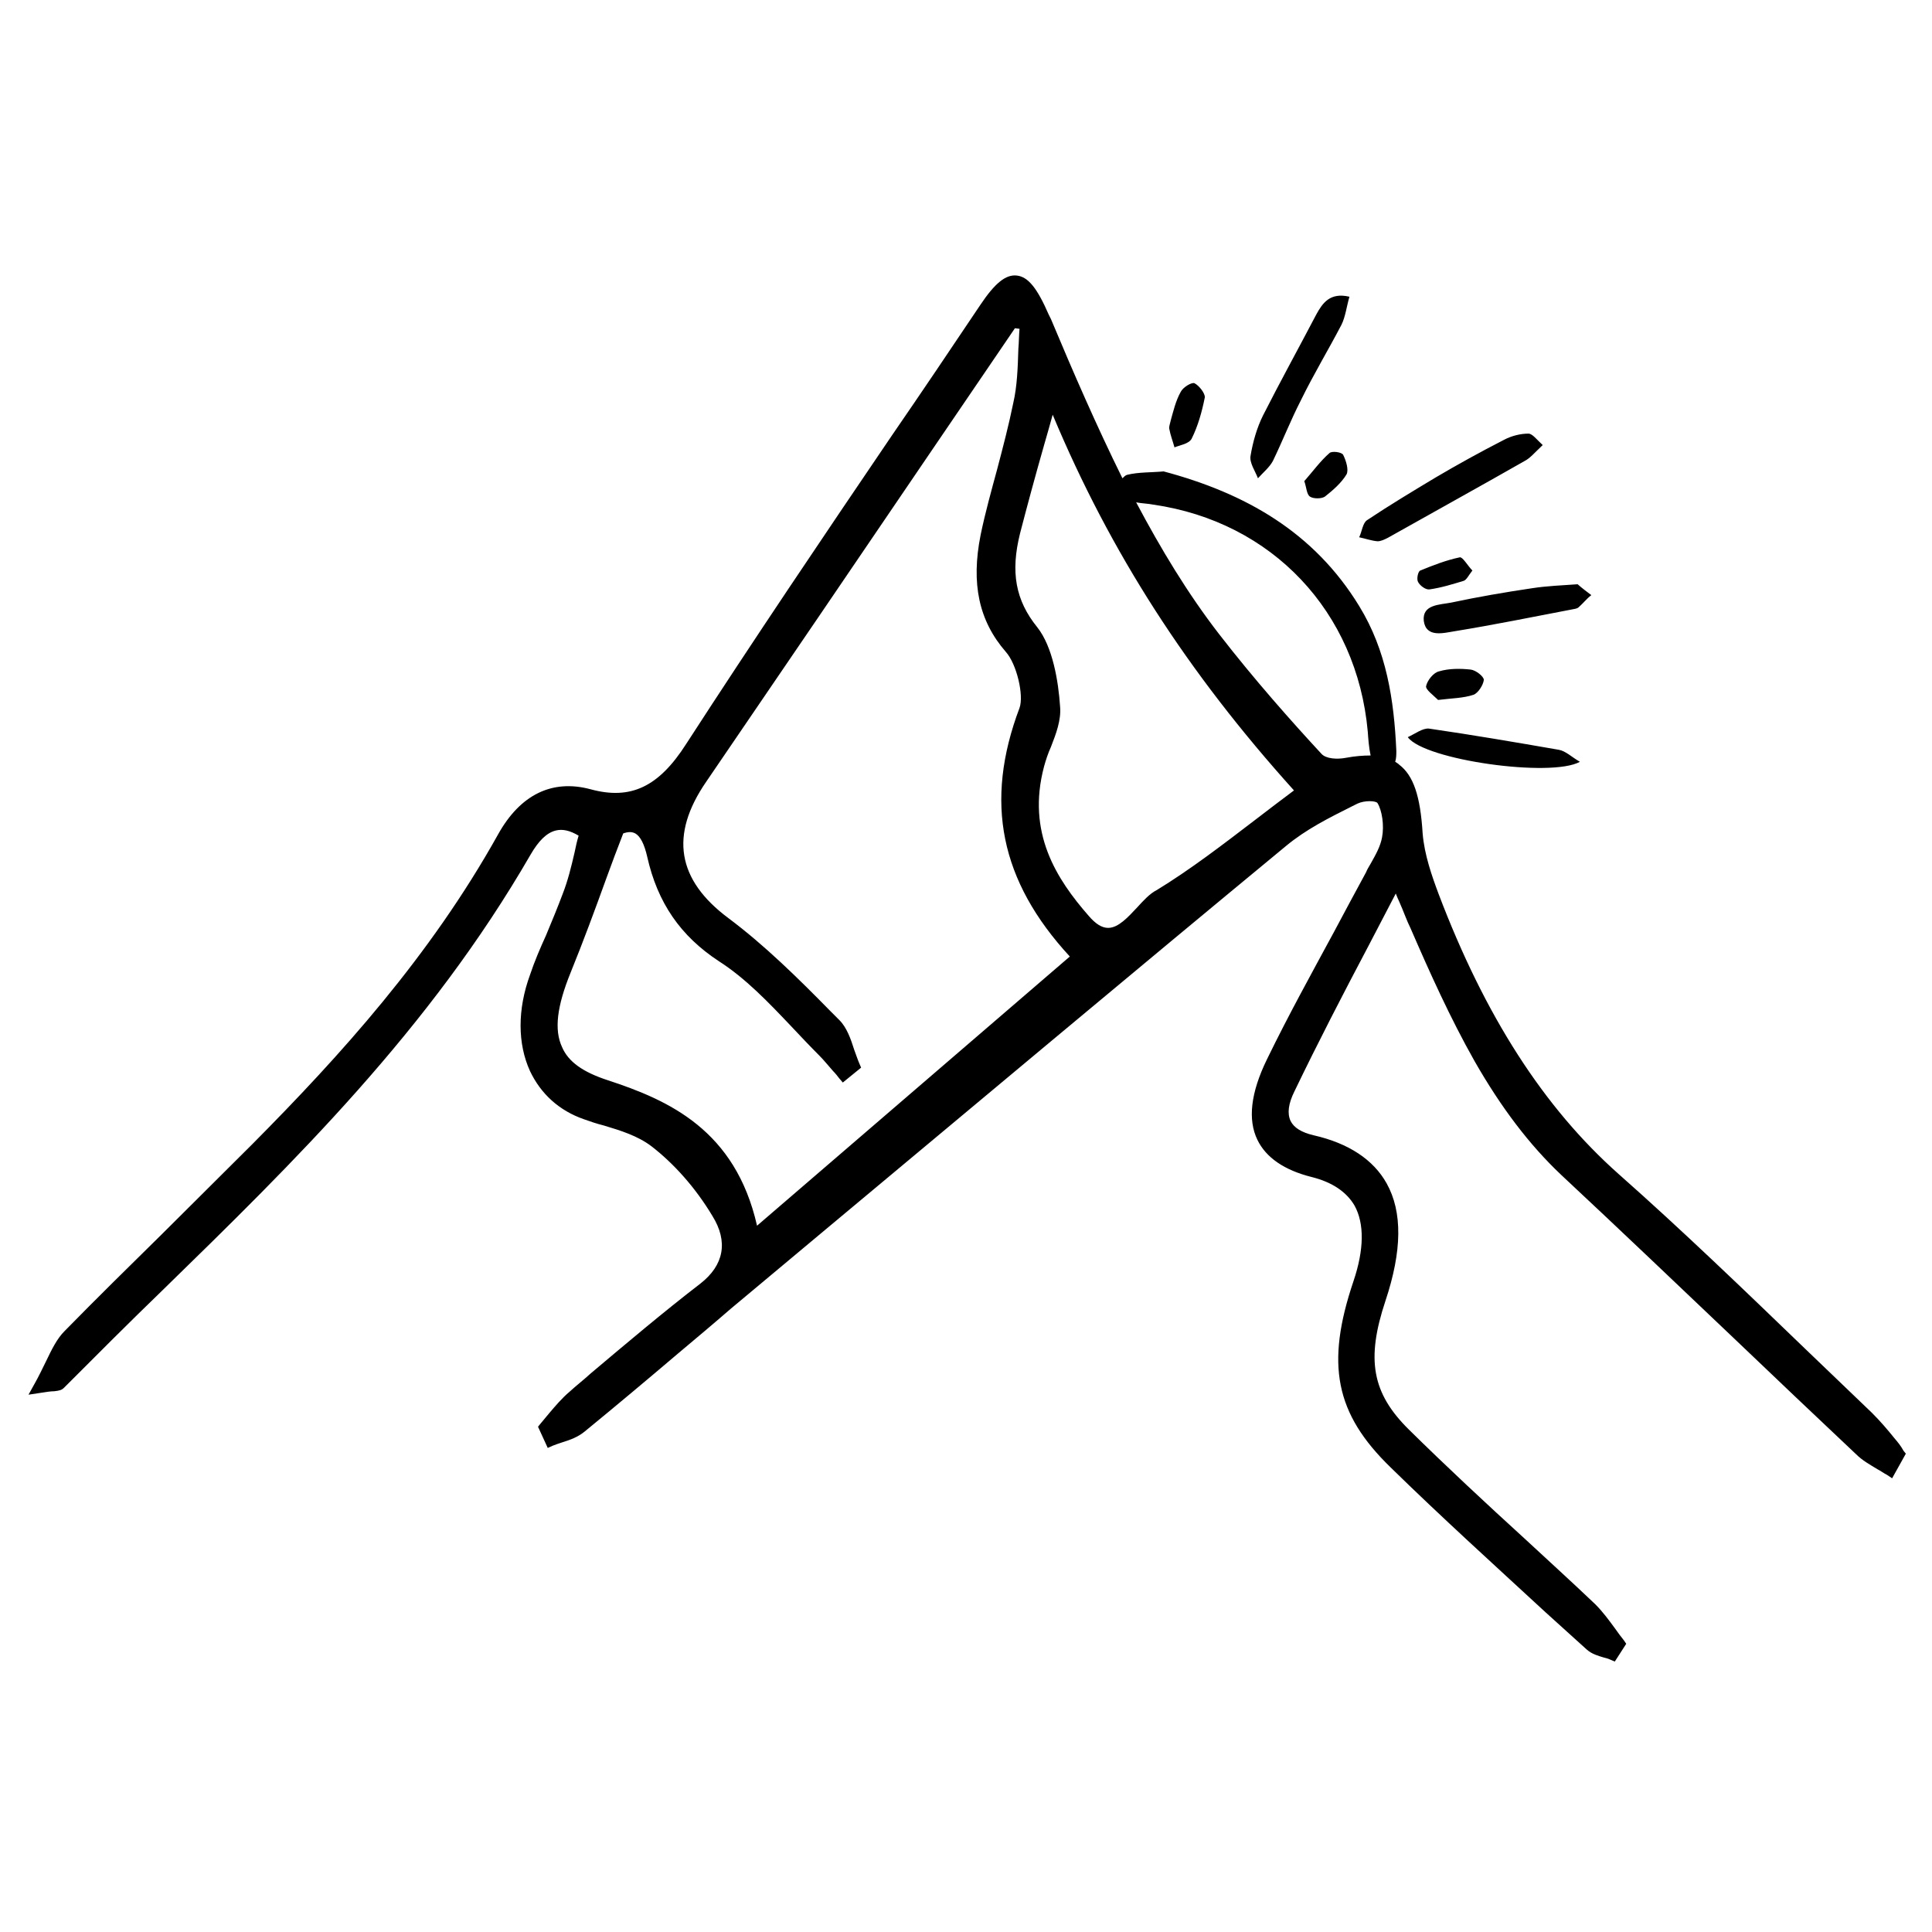 <svg xmlns="http://www.w3.org/2000/svg" xmlns:xlink="http://www.w3.org/1999/xlink" width="500" zoomAndPan="magnify" viewBox="0 0 375 375" height="500" preserveAspectRatio="xMidYMid meet" version="1.0"><defs><clipPath id="9779f4acf9"><path d="M 5.48 53.258 L 369.98 53.258 L 369.98 322.508 L 5.48 322.508 Z M 5.48 53.258 " clip-rule="nonzero"/></clipPath></defs><g clip-path="url(#9779f4acf9)"><path fill="#000000" d="M 367.703 279.152 C 366.371 277.488 364.93 275.82 363.375 274.262 C 359.047 270.148 354.605 265.812 350.277 261.699 C 338.625 250.473 326.523 238.801 314.203 227.906 C 299.664 215.012 288.234 197.223 279.242 173.543 C 277.91 169.988 276.469 165.875 276.133 161.762 C 275.691 154.535 274.359 150.531 271.582 148.422 C 271.363 148.199 271.141 148.086 270.809 147.863 C 271.027 147.195 271.027 146.418 271.027 145.75 C 270.586 135.859 269.141 126.297 263.812 117.625 C 255.047 103.285 241.727 95.727 225.855 91.5 C 223.523 91.723 220.973 91.613 218.75 92.168 C 218.418 92.281 218.195 92.504 217.863 92.836 C 212.867 82.719 208.316 72.27 203.988 61.93 L 203.547 61.043 C 201.324 55.93 199.551 53.703 197.332 53.48 C 195.223 53.258 193.113 54.926 190.227 59.262 C 184.566 67.711 178.793 76.273 173.133 84.5 C 159.926 103.953 146.273 124.184 133.176 144.418 C 127.848 152.754 122.41 155.312 114.641 153.199 C 107.203 151.199 100.988 154.199 96.66 161.984 C 83.453 185.66 66.027 204.895 49.043 222.012 C 43.16 227.906 37.168 233.797 31.398 239.578 C 25.18 245.691 18.742 252.027 12.527 258.367 C 11.086 259.812 10.086 261.812 8.867 264.367 C 8.199 265.703 7.535 267.148 6.645 268.703 L 5.535 270.707 L 7.754 270.371 C 9.086 270.148 9.977 270.039 10.531 270.039 C 11.527 269.926 11.973 269.816 12.418 269.371 C 18.742 263.035 25.18 256.586 31.508 250.473 C 57.035 225.57 83.34 199.891 102.988 165.875 C 104.539 163.207 106.094 161.648 107.871 161.203 C 109.203 160.871 110.645 161.203 112.309 162.203 C 111.977 163.316 111.754 164.316 111.531 165.43 C 110.867 168.32 110.203 170.988 109.203 173.543 C 108.203 176.211 107.094 178.879 105.984 181.547 C 104.875 183.992 103.766 186.551 102.875 189.219 C 100.434 195.891 100.434 202.559 102.875 207.895 C 104.984 212.34 108.535 215.566 113.309 217.234 C 114.531 217.68 115.863 218.121 117.195 218.457 C 120.523 219.457 123.742 220.457 126.406 222.457 C 130.734 225.793 134.953 230.461 138.281 236.02 C 141.391 241.023 140.504 245.582 135.953 249.137 C 128.738 254.695 121.633 260.699 114.641 266.594 C 113.309 267.816 111.867 268.926 110.535 270.148 C 109.09 271.371 107.758 272.93 106.539 274.375 C 105.984 275.039 105.43 275.707 104.875 276.375 L 104.43 276.93 L 106.316 281.043 L 107.316 280.598 C 107.871 280.375 108.535 280.156 109.203 279.934 C 110.645 279.488 112.199 278.934 113.531 277.82 C 119.637 272.816 125.738 267.703 131.621 262.699 C 135.062 259.812 138.504 256.922 141.836 254.031 L 160.59 238.355 C 189.781 214.008 219.863 188.773 249.609 164.207 C 253.492 160.98 257.934 158.758 262.371 156.535 L 263.48 155.98 C 264.926 155.312 267.035 155.422 267.367 155.867 C 268.254 157.312 268.699 160.203 268.254 162.539 C 267.922 164.316 267.035 165.875 266.035 167.652 C 265.703 168.207 265.367 168.766 265.145 169.32 C 263.039 173.211 260.93 177.102 258.93 180.883 C 254.602 188.887 250.051 197.113 245.945 205.559 C 242.727 212.121 242.172 217.344 244.059 221.234 C 245.723 224.68 249.273 227.129 254.602 228.461 C 258.598 229.461 261.371 231.352 262.926 234.02 C 264.812 237.465 264.812 242.469 262.703 248.695 C 257.266 264.812 259.152 274.375 269.918 284.824 C 279.797 294.496 290.121 303.832 299.996 312.949 C 302.66 315.395 305.324 317.73 307.988 320.176 C 308.988 321.066 310.211 321.398 311.32 321.73 C 311.762 321.844 312.207 321.953 312.652 322.176 L 313.43 322.508 L 315.648 319.062 L 315.203 318.395 C 314.648 317.73 314.094 316.953 313.539 316.172 C 312.316 314.504 311.098 312.84 309.652 311.395 C 305.105 307.059 300.441 302.832 295.891 298.609 C 288.453 291.828 280.797 284.711 273.473 277.488 C 266.258 270.371 265.145 263.812 268.922 252.473 C 272.141 242.801 272.25 235.242 269.141 229.684 C 266.59 225.125 261.816 221.902 254.934 220.348 C 252.605 219.789 251.16 218.902 250.496 217.566 C 249.828 216.121 250.051 214.23 251.273 211.785 C 255.824 202.336 260.598 193.109 265.703 183.438 C 267.367 180.215 269.141 176.879 270.918 173.434 C 271.141 173.988 271.363 174.543 271.582 174.988 C 272.473 176.988 273.027 178.656 273.805 180.215 C 277.465 188.664 281.461 197.555 286.234 206.004 C 291.453 215.121 296.891 222.234 302.996 228.016 C 314.426 238.688 325.969 249.695 337.07 260.254 C 344.617 267.48 352.496 274.93 360.266 282.266 C 361.488 283.488 362.93 284.27 364.375 285.156 C 365.039 285.492 365.594 285.934 366.262 286.27 L 367.258 286.938 L 369.922 282.156 L 369.48 281.602 C 368.926 280.598 368.367 279.934 367.703 279.152 Z M 153.488 199.113 C 155.266 201.004 157.152 203.004 159.039 204.895 C 159.926 205.781 160.812 206.895 161.703 207.895 C 162.145 208.34 162.59 208.895 162.922 209.34 L 163.59 210.117 L 167.141 207.227 L 166.809 206.449 C 166.473 205.672 166.141 204.672 165.809 203.781 C 165.141 201.668 164.367 199.445 162.922 198 L 161.148 196.223 C 154.93 189.887 148.383 183.438 141.391 178.215 C 131.402 170.766 129.957 162.094 137.062 151.754 C 151.492 130.633 166.141 109.066 180.348 88.168 L 196.996 63.711 L 197.887 63.82 C 197.773 65.156 197.773 66.488 197.664 67.711 C 197.551 71.27 197.441 74.938 196.664 78.273 C 195.777 82.609 194.668 86.832 193.555 91.059 C 192.445 95.172 191.227 99.504 190.336 103.84 C 188.449 113.289 190.004 120.516 195.223 126.52 C 197.332 128.855 198.773 134.969 197.887 137.414 C 191.004 155.645 194.113 170.988 207.652 185.66 L 146.941 237.91 C 142.723 219.344 129.848 213.566 117.969 209.672 C 113.199 208.117 110.312 206.117 109.09 203.227 C 107.539 199.891 108.094 195.332 110.758 188.773 C 113.199 182.77 115.418 176.77 117.75 170.32 C 118.746 167.539 119.859 164.652 120.969 161.762 C 121.965 161.426 122.633 161.426 123.297 161.762 C 124.297 162.316 125.074 163.871 125.629 166.316 C 127.629 175.211 132.066 181.66 139.504 186.551 C 144.719 189.887 149.16 194.555 153.488 199.113 Z M 220.75 176.102 C 218.973 177.992 217.086 180.102 215.09 180.102 C 213.867 180.102 212.648 179.324 211.316 177.77 C 205.098 170.652 199.219 161.648 202.656 148.754 C 202.992 147.531 203.434 146.195 203.988 144.973 C 204.988 142.418 205.988 139.75 205.766 137.191 C 205.434 132.188 204.324 125.52 201.324 121.738 C 197.109 116.516 196.109 111.066 197.996 103.508 C 199.438 97.949 200.883 92.613 202.656 86.387 C 203.211 84.5 203.77 82.496 204.324 80.496 C 215.531 107.289 230.516 130.523 251.16 153.422 C 248.609 155.312 246.168 157.203 243.836 158.98 C 237.289 163.984 231.07 168.766 224.523 172.766 C 223.191 173.434 221.969 174.766 220.75 176.102 Z M 223.855 97.949 C 246.945 101.285 263.371 118.738 265.48 141.973 C 265.59 143.527 265.703 145.086 266.035 146.641 C 264.59 146.641 263.039 146.754 261.262 147.086 C 259.598 147.418 257.375 147.309 256.488 146.309 C 250.828 140.195 243.504 131.969 236.621 123.074 C 230.516 115.18 225.301 106.508 220.527 97.504 C 221.637 97.727 222.746 97.727 223.855 97.949 Z M 299.441 86.387 C 297.891 87.832 297 88.945 295.891 89.5 C 287.121 94.504 278.242 99.395 269.363 104.398 C 268.699 104.73 268.031 105.062 267.367 105.062 C 266.145 104.953 264.926 104.508 263.812 104.285 C 264.371 103.176 264.48 101.508 265.367 100.949 C 269.695 98.062 274.137 95.391 278.578 92.723 C 282.906 90.168 287.344 87.723 291.895 85.387 C 293.34 84.609 295.113 84.164 296.668 84.164 C 297.445 84.164 298.332 85.387 299.441 86.387 Z M 261.926 57.594 C 261.371 59.484 261.152 61.484 260.375 63.043 C 257.82 67.934 254.934 72.715 252.492 77.715 C 250.496 81.609 248.941 85.609 247.055 89.5 C 246.387 90.723 245.168 91.723 244.168 92.836 C 243.613 91.391 242.504 89.836 242.727 88.5 C 243.168 85.832 243.945 83.055 245.168 80.605 C 248.496 74.047 252.051 67.602 255.488 61.043 C 256.711 58.816 258.152 56.707 261.926 57.594 Z M 306.434 117.848 C 306.102 118.184 305.547 118.184 305.105 118.293 C 297.555 119.738 289.898 121.293 282.352 122.52 C 280.242 122.852 276.801 123.852 276.355 120.516 C 276.023 117.293 279.465 117.402 281.684 116.961 C 286.902 115.848 292.117 114.957 297.336 114.18 C 300.219 113.734 303.105 113.625 306.215 113.402 C 307.102 114.18 307.988 114.848 308.879 115.516 C 307.988 116.18 307.324 117.07 306.434 117.848 Z M 273.25 143.082 C 274.691 142.418 276.133 141.305 277.355 141.418 C 285.789 142.641 294.227 144.086 302.551 145.531 C 303.883 145.75 305.105 146.977 306.656 147.863 C 301.109 150.977 276.469 147.531 273.25 143.082 Z M 227.965 86.832 C 227.633 85.609 227.188 84.5 226.965 83.273 C 226.855 82.832 227.074 82.387 227.297 81.387 C 227.742 79.828 228.188 77.828 229.184 76.051 C 229.629 75.16 231.293 74.16 231.848 74.383 C 232.738 74.828 233.957 76.383 233.848 77.16 C 233.293 79.941 232.516 82.719 231.293 85.164 C 230.738 86.164 229.074 86.387 227.965 86.832 Z M 276.801 133.191 C 277.023 132.078 278.242 130.523 279.352 130.301 C 281.238 129.742 283.461 129.742 285.457 129.965 C 286.457 130.078 288.012 131.301 288.012 131.969 C 287.898 132.969 286.902 134.523 286.012 134.855 C 284.016 135.523 281.797 135.523 279.133 135.859 C 278.242 134.969 276.691 133.855 276.801 133.191 Z M 260.707 88.277 C 261.262 89.391 261.816 91.168 261.371 92.059 C 260.375 93.727 258.707 95.172 257.156 96.395 C 256.488 96.836 254.934 96.836 254.27 96.395 C 253.602 95.949 253.602 94.613 253.16 93.391 C 254.824 91.5 256.266 89.5 258.043 87.945 C 258.488 87.5 260.375 87.723 260.707 88.277 Z M 275.246 112.957 C 274.914 112.402 275.246 110.844 275.691 110.734 C 278.133 109.734 280.684 108.734 283.348 108.176 C 283.902 108.066 284.902 109.844 285.789 110.734 C 285.016 111.734 284.68 112.512 284.125 112.734 C 281.906 113.402 279.797 114.07 277.465 114.402 C 276.691 114.512 275.578 113.625 275.246 112.957 Z M 275.246 112.957 " fill-opacity="1" fill-rule="nonzero"/></g></svg>